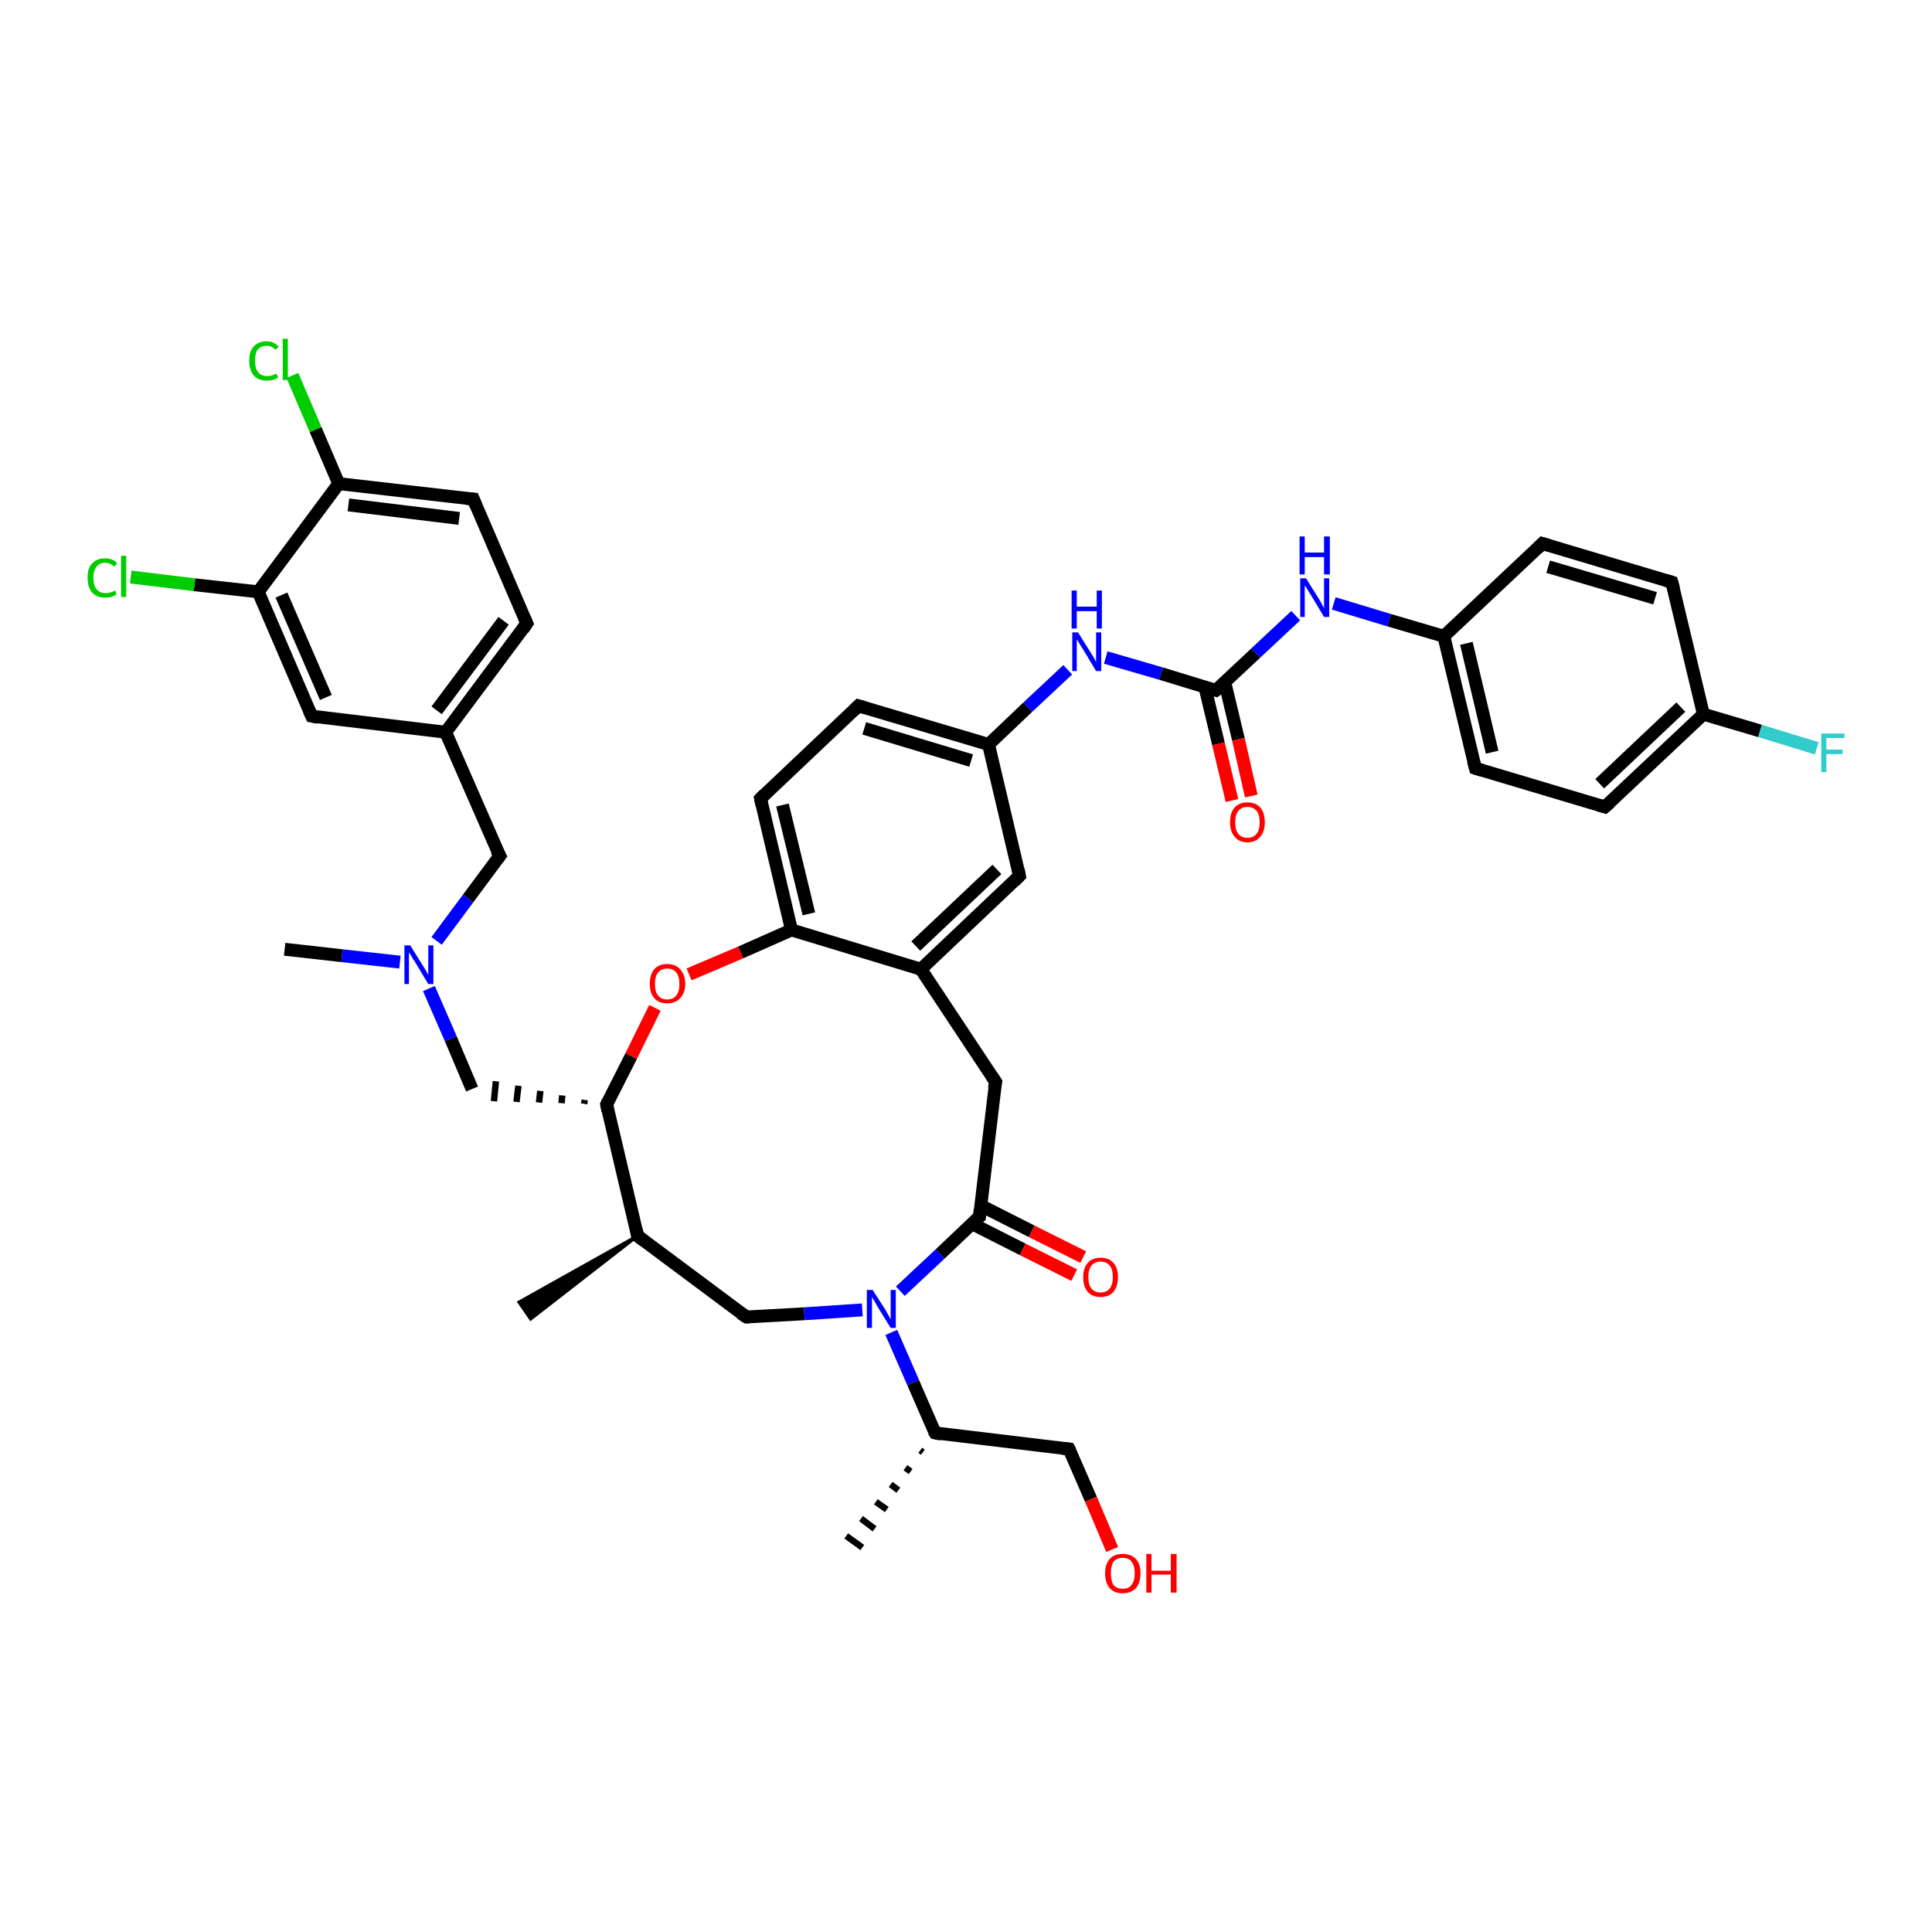 <?xml version='1.0' encoding='iso-8859-1'?>
<svg version='1.1' baseProfile='full'
              xmlns='http://www.w3.org/2000/svg'
                      xmlns:rdkit='http://www.rdkit.org/xml'
                      xmlns:xlink='http://www.w3.org/1999/xlink'
                  xml:space='preserve'
width='300px' height='300px' viewBox='0 0 300 300'>
<!-- END OF HEADER -->
<rect style='opacity:1.0;fill:#FFFFFF;stroke:none' width='300.0' height='300.0' x='0.0' y='0.0'> </rect>
<path class='bond-0 atom-1 atom-0' d='M 99.0,191.9 L 82.4,204.8 L 80.6,202.2 Z' style='fill:#000000;fill-rule:evenodd;fill-opacity:1;stroke:#000000;stroke-width:0.5px;stroke-linecap:butt;stroke-linejoin:miter;stroke-opacity:1;' />
<path class='bond-1 atom-1 atom-2' d='M 99.0,191.9 L 115.9,204.5' style='fill:none;fill-rule:evenodd;stroke:#000000;stroke-width:2.0px;stroke-linecap:butt;stroke-linejoin:miter;stroke-opacity:1' />
<path class='bond-2 atom-2 atom-3' d='M 115.9,204.5 L 124.9,204.0' style='fill:none;fill-rule:evenodd;stroke:#000000;stroke-width:2.0px;stroke-linecap:butt;stroke-linejoin:miter;stroke-opacity:1' />
<path class='bond-2 atom-2 atom-3' d='M 124.9,204.0 L 133.9,203.4' style='fill:none;fill-rule:evenodd;stroke:#0000FF;stroke-width:2.0px;stroke-linecap:butt;stroke-linejoin:miter;stroke-opacity:1' />
<path class='bond-3 atom-3 atom-4' d='M 138.4,206.9 L 141.8,214.7' style='fill:none;fill-rule:evenodd;stroke:#0000FF;stroke-width:2.0px;stroke-linecap:butt;stroke-linejoin:miter;stroke-opacity:1' />
<path class='bond-3 atom-3 atom-4' d='M 141.8,214.7 L 145.2,222.5' style='fill:none;fill-rule:evenodd;stroke:#000000;stroke-width:2.0px;stroke-linecap:butt;stroke-linejoin:miter;stroke-opacity:1' />
<path class='bond-4 atom-4 atom-5' d='M 143.3,225.5 L 142.9,225.2' style='fill:none;fill-rule:evenodd;stroke:#000000;stroke-width:1.0px;stroke-linecap:butt;stroke-linejoin:miter;stroke-opacity:1' />
<path class='bond-4 atom-4 atom-5' d='M 141.4,228.5 L 140.6,227.9' style='fill:none;fill-rule:evenodd;stroke:#000000;stroke-width:1.0px;stroke-linecap:butt;stroke-linejoin:miter;stroke-opacity:1' />
<path class='bond-4 atom-4 atom-5' d='M 139.5,231.4 L 138.3,230.5' style='fill:none;fill-rule:evenodd;stroke:#000000;stroke-width:1.0px;stroke-linecap:butt;stroke-linejoin:miter;stroke-opacity:1' />
<path class='bond-4 atom-4 atom-5' d='M 137.7,234.4 L 136.0,233.2' style='fill:none;fill-rule:evenodd;stroke:#000000;stroke-width:1.0px;stroke-linecap:butt;stroke-linejoin:miter;stroke-opacity:1' />
<path class='bond-4 atom-4 atom-5' d='M 135.8,237.4 L 133.7,235.8' style='fill:none;fill-rule:evenodd;stroke:#000000;stroke-width:1.0px;stroke-linecap:butt;stroke-linejoin:miter;stroke-opacity:1' />
<path class='bond-4 atom-4 atom-5' d='M 133.9,240.3 L 131.4,238.5' style='fill:none;fill-rule:evenodd;stroke:#000000;stroke-width:1.0px;stroke-linecap:butt;stroke-linejoin:miter;stroke-opacity:1' />
<path class='bond-5 atom-4 atom-6' d='M 145.2,222.5 L 166.0,225.0' style='fill:none;fill-rule:evenodd;stroke:#000000;stroke-width:2.0px;stroke-linecap:butt;stroke-linejoin:miter;stroke-opacity:1' />
<path class='bond-6 atom-6 atom-7' d='M 166.0,225.0 L 169.4,232.8' style='fill:none;fill-rule:evenodd;stroke:#000000;stroke-width:2.0px;stroke-linecap:butt;stroke-linejoin:miter;stroke-opacity:1' />
<path class='bond-6 atom-6 atom-7' d='M 169.4,232.8 L 172.7,240.6' style='fill:none;fill-rule:evenodd;stroke:#FF0000;stroke-width:2.0px;stroke-linecap:butt;stroke-linejoin:miter;stroke-opacity:1' />
<path class='bond-7 atom-3 atom-8' d='M 139.8,200.5 L 146.0,194.7' style='fill:none;fill-rule:evenodd;stroke:#0000FF;stroke-width:2.0px;stroke-linecap:butt;stroke-linejoin:miter;stroke-opacity:1' />
<path class='bond-7 atom-3 atom-8' d='M 146.0,194.7 L 152.1,188.9' style='fill:none;fill-rule:evenodd;stroke:#000000;stroke-width:2.0px;stroke-linecap:butt;stroke-linejoin:miter;stroke-opacity:1' />
<path class='bond-8 atom-8 atom-9' d='M 150.9,190.0 L 158.8,194.0' style='fill:none;fill-rule:evenodd;stroke:#000000;stroke-width:2.0px;stroke-linecap:butt;stroke-linejoin:miter;stroke-opacity:1' />
<path class='bond-8 atom-8 atom-9' d='M 158.8,194.0 L 166.8,198.0' style='fill:none;fill-rule:evenodd;stroke:#FF0000;stroke-width:2.0px;stroke-linecap:butt;stroke-linejoin:miter;stroke-opacity:1' />
<path class='bond-8 atom-8 atom-9' d='M 152.3,187.2 L 160.2,191.2' style='fill:none;fill-rule:evenodd;stroke:#000000;stroke-width:2.0px;stroke-linecap:butt;stroke-linejoin:miter;stroke-opacity:1' />
<path class='bond-8 atom-8 atom-9' d='M 160.2,191.2 L 168.2,195.2' style='fill:none;fill-rule:evenodd;stroke:#FF0000;stroke-width:2.0px;stroke-linecap:butt;stroke-linejoin:miter;stroke-opacity:1' />
<path class='bond-9 atom-8 atom-10' d='M 152.1,188.9 L 154.6,168.0' style='fill:none;fill-rule:evenodd;stroke:#000000;stroke-width:2.0px;stroke-linecap:butt;stroke-linejoin:miter;stroke-opacity:1' />
<path class='bond-10 atom-10 atom-11' d='M 154.6,168.0 L 143.0,150.5' style='fill:none;fill-rule:evenodd;stroke:#000000;stroke-width:2.0px;stroke-linecap:butt;stroke-linejoin:miter;stroke-opacity:1' />
<path class='bond-11 atom-11 atom-12' d='M 143.0,150.5 L 158.3,136.0' style='fill:none;fill-rule:evenodd;stroke:#000000;stroke-width:2.0px;stroke-linecap:butt;stroke-linejoin:miter;stroke-opacity:1' />
<path class='bond-11 atom-11 atom-12' d='M 142.2,146.9 L 154.8,135.0' style='fill:none;fill-rule:evenodd;stroke:#000000;stroke-width:2.0px;stroke-linecap:butt;stroke-linejoin:miter;stroke-opacity:1' />
<path class='bond-12 atom-12 atom-13' d='M 158.3,136.0 L 153.5,115.6' style='fill:none;fill-rule:evenodd;stroke:#000000;stroke-width:2.0px;stroke-linecap:butt;stroke-linejoin:miter;stroke-opacity:1' />
<path class='bond-13 atom-13 atom-14' d='M 153.5,115.6 L 159.6,109.8' style='fill:none;fill-rule:evenodd;stroke:#000000;stroke-width:2.0px;stroke-linecap:butt;stroke-linejoin:miter;stroke-opacity:1' />
<path class='bond-13 atom-13 atom-14' d='M 159.6,109.8 L 165.8,104.0' style='fill:none;fill-rule:evenodd;stroke:#0000FF;stroke-width:2.0px;stroke-linecap:butt;stroke-linejoin:miter;stroke-opacity:1' />
<path class='bond-14 atom-14 atom-15' d='M 171.7,102.1 L 180.3,104.6' style='fill:none;fill-rule:evenodd;stroke:#0000FF;stroke-width:2.0px;stroke-linecap:butt;stroke-linejoin:miter;stroke-opacity:1' />
<path class='bond-14 atom-14 atom-15' d='M 180.3,104.6 L 188.8,107.2' style='fill:none;fill-rule:evenodd;stroke:#000000;stroke-width:2.0px;stroke-linecap:butt;stroke-linejoin:miter;stroke-opacity:1' />
<path class='bond-15 atom-15 atom-16' d='M 187.1,106.7 L 189.2,115.5' style='fill:none;fill-rule:evenodd;stroke:#000000;stroke-width:2.0px;stroke-linecap:butt;stroke-linejoin:miter;stroke-opacity:1' />
<path class='bond-15 atom-15 atom-16' d='M 189.2,115.5 L 191.3,124.3' style='fill:none;fill-rule:evenodd;stroke:#FF0000;stroke-width:2.0px;stroke-linecap:butt;stroke-linejoin:miter;stroke-opacity:1' />
<path class='bond-15 atom-15 atom-16' d='M 190.2,106.0 L 192.3,114.8' style='fill:none;fill-rule:evenodd;stroke:#000000;stroke-width:2.0px;stroke-linecap:butt;stroke-linejoin:miter;stroke-opacity:1' />
<path class='bond-15 atom-15 atom-16' d='M 192.3,114.8 L 194.3,123.6' style='fill:none;fill-rule:evenodd;stroke:#FF0000;stroke-width:2.0px;stroke-linecap:butt;stroke-linejoin:miter;stroke-opacity:1' />
<path class='bond-16 atom-15 atom-17' d='M 188.8,107.2 L 195.0,101.4' style='fill:none;fill-rule:evenodd;stroke:#000000;stroke-width:2.0px;stroke-linecap:butt;stroke-linejoin:miter;stroke-opacity:1' />
<path class='bond-16 atom-15 atom-17' d='M 195.0,101.4 L 201.2,95.6' style='fill:none;fill-rule:evenodd;stroke:#0000FF;stroke-width:2.0px;stroke-linecap:butt;stroke-linejoin:miter;stroke-opacity:1' />
<path class='bond-17 atom-17 atom-18' d='M 207.1,93.7 L 215.7,96.3' style='fill:none;fill-rule:evenodd;stroke:#0000FF;stroke-width:2.0px;stroke-linecap:butt;stroke-linejoin:miter;stroke-opacity:1' />
<path class='bond-17 atom-17 atom-18' d='M 215.7,96.3 L 224.2,98.8' style='fill:none;fill-rule:evenodd;stroke:#000000;stroke-width:2.0px;stroke-linecap:butt;stroke-linejoin:miter;stroke-opacity:1' />
<path class='bond-18 atom-18 atom-19' d='M 224.2,98.8 L 229.1,119.3' style='fill:none;fill-rule:evenodd;stroke:#000000;stroke-width:2.0px;stroke-linecap:butt;stroke-linejoin:miter;stroke-opacity:1' />
<path class='bond-18 atom-18 atom-19' d='M 227.7,99.9 L 231.7,116.8' style='fill:none;fill-rule:evenodd;stroke:#000000;stroke-width:2.0px;stroke-linecap:butt;stroke-linejoin:miter;stroke-opacity:1' />
<path class='bond-19 atom-19 atom-20' d='M 229.1,119.3 L 249.2,125.3' style='fill:none;fill-rule:evenodd;stroke:#000000;stroke-width:2.0px;stroke-linecap:butt;stroke-linejoin:miter;stroke-opacity:1' />
<path class='bond-20 atom-20 atom-21' d='M 249.2,125.3 L 264.5,110.9' style='fill:none;fill-rule:evenodd;stroke:#000000;stroke-width:2.0px;stroke-linecap:butt;stroke-linejoin:miter;stroke-opacity:1' />
<path class='bond-20 atom-20 atom-21' d='M 248.4,121.7 L 261.0,109.8' style='fill:none;fill-rule:evenodd;stroke:#000000;stroke-width:2.0px;stroke-linecap:butt;stroke-linejoin:miter;stroke-opacity:1' />
<path class='bond-21 atom-21 atom-22' d='M 264.5,110.9 L 273.3,113.5' style='fill:none;fill-rule:evenodd;stroke:#000000;stroke-width:2.0px;stroke-linecap:butt;stroke-linejoin:miter;stroke-opacity:1' />
<path class='bond-21 atom-21 atom-22' d='M 273.3,113.5 L 282.1,116.2' style='fill:none;fill-rule:evenodd;stroke:#33CCCC;stroke-width:2.0px;stroke-linecap:butt;stroke-linejoin:miter;stroke-opacity:1' />
<path class='bond-22 atom-21 atom-23' d='M 264.5,110.9 L 259.6,90.4' style='fill:none;fill-rule:evenodd;stroke:#000000;stroke-width:2.0px;stroke-linecap:butt;stroke-linejoin:miter;stroke-opacity:1' />
<path class='bond-23 atom-23 atom-24' d='M 259.6,90.4 L 239.5,84.4' style='fill:none;fill-rule:evenodd;stroke:#000000;stroke-width:2.0px;stroke-linecap:butt;stroke-linejoin:miter;stroke-opacity:1' />
<path class='bond-23 atom-23 atom-24' d='M 257.0,92.9 L 240.4,88.0' style='fill:none;fill-rule:evenodd;stroke:#000000;stroke-width:2.0px;stroke-linecap:butt;stroke-linejoin:miter;stroke-opacity:1' />
<path class='bond-24 atom-13 atom-25' d='M 153.5,115.6 L 133.3,109.6' style='fill:none;fill-rule:evenodd;stroke:#000000;stroke-width:2.0px;stroke-linecap:butt;stroke-linejoin:miter;stroke-opacity:1' />
<path class='bond-24 atom-13 atom-25' d='M 150.8,118.1 L 134.2,113.1' style='fill:none;fill-rule:evenodd;stroke:#000000;stroke-width:2.0px;stroke-linecap:butt;stroke-linejoin:miter;stroke-opacity:1' />
<path class='bond-25 atom-25 atom-26' d='M 133.3,109.6 L 118.1,124.0' style='fill:none;fill-rule:evenodd;stroke:#000000;stroke-width:2.0px;stroke-linecap:butt;stroke-linejoin:miter;stroke-opacity:1' />
<path class='bond-26 atom-26 atom-27' d='M 118.1,124.0 L 122.9,144.4' style='fill:none;fill-rule:evenodd;stroke:#000000;stroke-width:2.0px;stroke-linecap:butt;stroke-linejoin:miter;stroke-opacity:1' />
<path class='bond-26 atom-26 atom-27' d='M 121.5,125.0 L 125.6,141.9' style='fill:none;fill-rule:evenodd;stroke:#000000;stroke-width:2.0px;stroke-linecap:butt;stroke-linejoin:miter;stroke-opacity:1' />
<path class='bond-27 atom-27 atom-28' d='M 122.9,144.4 L 115.0,147.9' style='fill:none;fill-rule:evenodd;stroke:#000000;stroke-width:2.0px;stroke-linecap:butt;stroke-linejoin:miter;stroke-opacity:1' />
<path class='bond-27 atom-27 atom-28' d='M 115.0,147.9 L 107.0,151.3' style='fill:none;fill-rule:evenodd;stroke:#FF0000;stroke-width:2.0px;stroke-linecap:butt;stroke-linejoin:miter;stroke-opacity:1' />
<path class='bond-28 atom-28 atom-29' d='M 101.7,156.5 L 98.0,164.0' style='fill:none;fill-rule:evenodd;stroke:#FF0000;stroke-width:2.0px;stroke-linecap:butt;stroke-linejoin:miter;stroke-opacity:1' />
<path class='bond-28 atom-28 atom-29' d='M 98.0,164.0 L 94.2,171.5' style='fill:none;fill-rule:evenodd;stroke:#000000;stroke-width:2.0px;stroke-linecap:butt;stroke-linejoin:miter;stroke-opacity:1' />
<path class='bond-29 atom-29 atom-30' d='M 90.8,170.8 L 90.7,171.4' style='fill:none;fill-rule:evenodd;stroke:#000000;stroke-width:1.0px;stroke-linecap:butt;stroke-linejoin:miter;stroke-opacity:1' />
<path class='bond-29 atom-29 atom-30' d='M 87.3,170.1 L 87.2,171.3' style='fill:none;fill-rule:evenodd;stroke:#000000;stroke-width:1.0px;stroke-linecap:butt;stroke-linejoin:miter;stroke-opacity:1' />
<path class='bond-29 atom-29 atom-30' d='M 83.9,169.4 L 83.7,171.2' style='fill:none;fill-rule:evenodd;stroke:#000000;stroke-width:1.0px;stroke-linecap:butt;stroke-linejoin:miter;stroke-opacity:1' />
<path class='bond-29 atom-29 atom-30' d='M 80.5,168.6 L 80.2,171.1' style='fill:none;fill-rule:evenodd;stroke:#000000;stroke-width:1.0px;stroke-linecap:butt;stroke-linejoin:miter;stroke-opacity:1' />
<path class='bond-29 atom-29 atom-30' d='M 77.0,167.9 L 76.7,171.0' style='fill:none;fill-rule:evenodd;stroke:#000000;stroke-width:1.0px;stroke-linecap:butt;stroke-linejoin:miter;stroke-opacity:1' />
<path class='bond-30 atom-30 atom-31' d='M 73.3,169.1 L 70.0,161.3' style='fill:none;fill-rule:evenodd;stroke:#000000;stroke-width:2.0px;stroke-linecap:butt;stroke-linejoin:miter;stroke-opacity:1' />
<path class='bond-30 atom-30 atom-31' d='M 70.0,161.3 L 66.6,153.5' style='fill:none;fill-rule:evenodd;stroke:#0000FF;stroke-width:2.0px;stroke-linecap:butt;stroke-linejoin:miter;stroke-opacity:1' />
<path class='bond-31 atom-31 atom-32' d='M 62.1,149.4 L 53.1,148.4' style='fill:none;fill-rule:evenodd;stroke:#0000FF;stroke-width:2.0px;stroke-linecap:butt;stroke-linejoin:miter;stroke-opacity:1' />
<path class='bond-31 atom-31 atom-32' d='M 53.1,148.4 L 44.2,147.4' style='fill:none;fill-rule:evenodd;stroke:#000000;stroke-width:2.0px;stroke-linecap:butt;stroke-linejoin:miter;stroke-opacity:1' />
<path class='bond-32 atom-31 atom-33' d='M 67.8,146.1 L 72.7,139.5' style='fill:none;fill-rule:evenodd;stroke:#0000FF;stroke-width:2.0px;stroke-linecap:butt;stroke-linejoin:miter;stroke-opacity:1' />
<path class='bond-32 atom-31 atom-33' d='M 72.7,139.5 L 77.6,132.9' style='fill:none;fill-rule:evenodd;stroke:#000000;stroke-width:2.0px;stroke-linecap:butt;stroke-linejoin:miter;stroke-opacity:1' />
<path class='bond-33 atom-33 atom-34' d='M 77.6,132.9 L 69.2,113.7' style='fill:none;fill-rule:evenodd;stroke:#000000;stroke-width:2.0px;stroke-linecap:butt;stroke-linejoin:miter;stroke-opacity:1' />
<path class='bond-34 atom-34 atom-35' d='M 69.2,113.7 L 81.8,96.8' style='fill:none;fill-rule:evenodd;stroke:#000000;stroke-width:2.0px;stroke-linecap:butt;stroke-linejoin:miter;stroke-opacity:1' />
<path class='bond-34 atom-34 atom-35' d='M 67.8,110.3 L 78.2,96.4' style='fill:none;fill-rule:evenodd;stroke:#000000;stroke-width:2.0px;stroke-linecap:butt;stroke-linejoin:miter;stroke-opacity:1' />
<path class='bond-35 atom-35 atom-36' d='M 81.8,96.8 L 73.5,77.5' style='fill:none;fill-rule:evenodd;stroke:#000000;stroke-width:2.0px;stroke-linecap:butt;stroke-linejoin:miter;stroke-opacity:1' />
<path class='bond-36 atom-36 atom-37' d='M 73.5,77.5 L 52.6,75.1' style='fill:none;fill-rule:evenodd;stroke:#000000;stroke-width:2.0px;stroke-linecap:butt;stroke-linejoin:miter;stroke-opacity:1' />
<path class='bond-36 atom-36 atom-37' d='M 71.3,80.5 L 54.1,78.4' style='fill:none;fill-rule:evenodd;stroke:#000000;stroke-width:2.0px;stroke-linecap:butt;stroke-linejoin:miter;stroke-opacity:1' />
<path class='bond-37 atom-37 atom-38' d='M 52.6,75.1 L 49.0,66.7' style='fill:none;fill-rule:evenodd;stroke:#000000;stroke-width:2.0px;stroke-linecap:butt;stroke-linejoin:miter;stroke-opacity:1' />
<path class='bond-37 atom-37 atom-38' d='M 49.0,66.7 L 45.4,58.3' style='fill:none;fill-rule:evenodd;stroke:#00CC00;stroke-width:2.0px;stroke-linecap:butt;stroke-linejoin:miter;stroke-opacity:1' />
<path class='bond-38 atom-37 atom-39' d='M 52.6,75.1 L 40.1,91.9' style='fill:none;fill-rule:evenodd;stroke:#000000;stroke-width:2.0px;stroke-linecap:butt;stroke-linejoin:miter;stroke-opacity:1' />
<path class='bond-39 atom-39 atom-40' d='M 40.1,91.9 L 30.2,90.8' style='fill:none;fill-rule:evenodd;stroke:#000000;stroke-width:2.0px;stroke-linecap:butt;stroke-linejoin:miter;stroke-opacity:1' />
<path class='bond-39 atom-39 atom-40' d='M 30.2,90.8 L 20.3,89.6' style='fill:none;fill-rule:evenodd;stroke:#00CC00;stroke-width:2.0px;stroke-linecap:butt;stroke-linejoin:miter;stroke-opacity:1' />
<path class='bond-40 atom-39 atom-41' d='M 40.1,91.9 L 48.4,111.2' style='fill:none;fill-rule:evenodd;stroke:#000000;stroke-width:2.0px;stroke-linecap:butt;stroke-linejoin:miter;stroke-opacity:1' />
<path class='bond-40 atom-39 atom-41' d='M 43.7,92.4 L 50.6,108.3' style='fill:none;fill-rule:evenodd;stroke:#000000;stroke-width:2.0px;stroke-linecap:butt;stroke-linejoin:miter;stroke-opacity:1' />
<path class='bond-41 atom-29 atom-1' d='M 94.2,171.5 L 99.0,191.9' style='fill:none;fill-rule:evenodd;stroke:#000000;stroke-width:2.0px;stroke-linecap:butt;stroke-linejoin:miter;stroke-opacity:1' />
<path class='bond-42 atom-41 atom-34' d='M 48.4,111.2 L 69.2,113.7' style='fill:none;fill-rule:evenodd;stroke:#000000;stroke-width:2.0px;stroke-linecap:butt;stroke-linejoin:miter;stroke-opacity:1' />
<path class='bond-43 atom-27 atom-11' d='M 122.9,144.4 L 143.0,150.5' style='fill:none;fill-rule:evenodd;stroke:#000000;stroke-width:2.0px;stroke-linecap:butt;stroke-linejoin:miter;stroke-opacity:1' />
<path class='bond-44 atom-24 atom-18' d='M 239.5,84.4 L 224.2,98.8' style='fill:none;fill-rule:evenodd;stroke:#000000;stroke-width:2.0px;stroke-linecap:butt;stroke-linejoin:miter;stroke-opacity:1' />
<path d='M 99.9,192.6 L 99.0,191.9 L 98.8,190.9' style='fill:none;stroke:#000000;stroke-width:2.0px;stroke-linecap:butt;stroke-linejoin:miter;stroke-opacity:1;' />
<path d='M 115.0,203.9 L 115.9,204.5 L 116.3,204.5' style='fill:none;stroke:#000000;stroke-width:2.0px;stroke-linecap:butt;stroke-linejoin:miter;stroke-opacity:1;' />
<path d='M 145.0,222.2 L 145.2,222.5 L 146.2,222.7' style='fill:none;stroke:#000000;stroke-width:2.0px;stroke-linecap:butt;stroke-linejoin:miter;stroke-opacity:1;' />
<path d='M 165.0,224.9 L 166.0,225.0 L 166.2,225.4' style='fill:none;stroke:#000000;stroke-width:2.0px;stroke-linecap:butt;stroke-linejoin:miter;stroke-opacity:1;' />
<path d='M 151.8,189.1 L 152.1,188.9 L 152.2,187.8' style='fill:none;stroke:#000000;stroke-width:2.0px;stroke-linecap:butt;stroke-linejoin:miter;stroke-opacity:1;' />
<path d='M 154.4,169.0 L 154.6,168.0 L 154.0,167.1' style='fill:none;stroke:#000000;stroke-width:2.0px;stroke-linecap:butt;stroke-linejoin:miter;stroke-opacity:1;' />
<path d='M 157.5,136.8 L 158.3,136.0 L 158.1,135.0' style='fill:none;stroke:#000000;stroke-width:2.0px;stroke-linecap:butt;stroke-linejoin:miter;stroke-opacity:1;' />
<path d='M 188.4,107.1 L 188.8,107.2 L 189.2,106.9' style='fill:none;stroke:#000000;stroke-width:2.0px;stroke-linecap:butt;stroke-linejoin:miter;stroke-opacity:1;' />
<path d='M 228.8,118.2 L 229.1,119.3 L 230.1,119.6' style='fill:none;stroke:#000000;stroke-width:2.0px;stroke-linecap:butt;stroke-linejoin:miter;stroke-opacity:1;' />
<path d='M 248.2,125.0 L 249.2,125.3 L 250.0,124.6' style='fill:none;stroke:#000000;stroke-width:2.0px;stroke-linecap:butt;stroke-linejoin:miter;stroke-opacity:1;' />
<path d='M 259.9,91.5 L 259.6,90.4 L 258.6,90.1' style='fill:none;stroke:#000000;stroke-width:2.0px;stroke-linecap:butt;stroke-linejoin:miter;stroke-opacity:1;' />
<path d='M 240.5,84.7 L 239.5,84.4 L 238.8,85.1' style='fill:none;stroke:#000000;stroke-width:2.0px;stroke-linecap:butt;stroke-linejoin:miter;stroke-opacity:1;' />
<path d='M 134.3,109.9 L 133.3,109.6 L 132.6,110.3' style='fill:none;stroke:#000000;stroke-width:2.0px;stroke-linecap:butt;stroke-linejoin:miter;stroke-opacity:1;' />
<path d='M 118.8,123.3 L 118.1,124.0 L 118.3,125.0' style='fill:none;stroke:#000000;stroke-width:2.0px;stroke-linecap:butt;stroke-linejoin:miter;stroke-opacity:1;' />
<path d='M 94.4,171.1 L 94.2,171.5 L 94.4,172.5' style='fill:none;stroke:#000000;stroke-width:2.0px;stroke-linecap:butt;stroke-linejoin:miter;stroke-opacity:1;' />
<path d='M 77.3,133.3 L 77.6,132.9 L 77.1,132.0' style='fill:none;stroke:#000000;stroke-width:2.0px;stroke-linecap:butt;stroke-linejoin:miter;stroke-opacity:1;' />
<path d='M 81.2,97.7 L 81.8,96.8 L 81.4,95.9' style='fill:none;stroke:#000000;stroke-width:2.0px;stroke-linecap:butt;stroke-linejoin:miter;stroke-opacity:1;' />
<path d='M 73.9,78.5 L 73.5,77.5 L 72.4,77.4' style='fill:none;stroke:#000000;stroke-width:2.0px;stroke-linecap:butt;stroke-linejoin:miter;stroke-opacity:1;' />
<path d='M 48.0,110.3 L 48.4,111.2 L 49.4,111.4' style='fill:none;stroke:#000000;stroke-width:2.0px;stroke-linecap:butt;stroke-linejoin:miter;stroke-opacity:1;' />
<path class='atom-3' d='M 135.5 200.3
L 137.5 203.4
Q 137.7 203.8, 138.0 204.3
Q 138.3 204.9, 138.3 204.9
L 138.3 200.3
L 139.1 200.3
L 139.1 206.2
L 138.3 206.2
L 136.2 202.8
Q 136.0 202.4, 135.7 201.9
Q 135.4 201.5, 135.4 201.3
L 135.4 206.2
L 134.6 206.2
L 134.6 200.3
L 135.5 200.3
' fill='#0000FF'/>
<path class='atom-7' d='M 171.6 244.3
Q 171.6 242.9, 172.3 242.1
Q 173.0 241.3, 174.3 241.3
Q 175.7 241.3, 176.4 242.1
Q 177.1 242.9, 177.1 244.3
Q 177.1 245.7, 176.4 246.6
Q 175.6 247.4, 174.3 247.4
Q 173.0 247.4, 172.3 246.6
Q 171.6 245.7, 171.6 244.3
M 174.3 246.7
Q 175.3 246.7, 175.7 246.1
Q 176.2 245.5, 176.2 244.3
Q 176.2 243.1, 175.7 242.5
Q 175.3 241.9, 174.3 241.9
Q 173.4 241.9, 172.9 242.5
Q 172.5 243.1, 172.5 244.3
Q 172.5 245.5, 172.9 246.1
Q 173.4 246.7, 174.3 246.7
' fill='#FF0000'/>
<path class='atom-7' d='M 178.0 241.3
L 178.8 241.3
L 178.8 243.9
L 181.8 243.9
L 181.8 241.3
L 182.7 241.3
L 182.7 247.3
L 181.8 247.3
L 181.8 244.5
L 178.8 244.5
L 178.8 247.3
L 178.0 247.3
L 178.0 241.3
' fill='#FF0000'/>
<path class='atom-9' d='M 168.2 198.3
Q 168.2 196.9, 168.9 196.1
Q 169.6 195.3, 170.9 195.3
Q 172.2 195.3, 172.9 196.1
Q 173.6 196.9, 173.6 198.3
Q 173.6 199.7, 172.9 200.6
Q 172.2 201.4, 170.9 201.4
Q 169.6 201.4, 168.9 200.6
Q 168.2 199.8, 168.2 198.3
M 170.9 200.7
Q 171.8 200.7, 172.3 200.1
Q 172.8 199.5, 172.8 198.3
Q 172.8 197.1, 172.3 196.5
Q 171.8 195.9, 170.9 195.9
Q 170.0 195.9, 169.5 196.5
Q 169.0 197.1, 169.0 198.3
Q 169.0 199.5, 169.5 200.1
Q 170.0 200.7, 170.9 200.7
' fill='#FF0000'/>
<path class='atom-14' d='M 167.4 98.2
L 169.4 101.4
Q 169.6 101.7, 169.9 102.2
Q 170.2 102.8, 170.2 102.8
L 170.2 98.2
L 171.0 98.2
L 171.0 104.2
L 170.2 104.2
L 168.1 100.7
Q 167.8 100.3, 167.6 99.9
Q 167.3 99.4, 167.2 99.3
L 167.2 104.2
L 166.5 104.2
L 166.5 98.2
L 167.4 98.2
' fill='#0000FF'/>
<path class='atom-14' d='M 166.4 91.7
L 167.2 91.7
L 167.2 94.2
L 170.3 94.2
L 170.3 91.7
L 171.1 91.7
L 171.1 97.6
L 170.3 97.6
L 170.3 94.9
L 167.2 94.9
L 167.2 97.6
L 166.4 97.6
L 166.4 91.7
' fill='#0000FF'/>
<path class='atom-16' d='M 191.0 127.7
Q 191.0 126.2, 191.7 125.4
Q 192.4 124.6, 193.7 124.6
Q 195.0 124.6, 195.7 125.4
Q 196.4 126.2, 196.4 127.7
Q 196.4 129.1, 195.7 129.9
Q 195.0 130.8, 193.7 130.8
Q 192.4 130.8, 191.7 129.9
Q 191.0 129.1, 191.0 127.7
M 193.7 130.1
Q 194.6 130.1, 195.1 129.5
Q 195.6 128.9, 195.6 127.7
Q 195.6 126.5, 195.1 125.9
Q 194.6 125.3, 193.7 125.3
Q 192.8 125.3, 192.3 125.9
Q 191.8 126.5, 191.8 127.7
Q 191.8 128.9, 192.3 129.5
Q 192.8 130.1, 193.7 130.1
' fill='#FF0000'/>
<path class='atom-17' d='M 202.8 89.8
L 204.8 93.0
Q 205.0 93.3, 205.3 93.9
Q 205.6 94.4, 205.6 94.5
L 205.6 89.8
L 206.4 89.8
L 206.4 95.8
L 205.6 95.8
L 203.5 92.3
Q 203.2 91.9, 203.0 91.5
Q 202.7 91.0, 202.6 90.9
L 202.6 95.8
L 201.9 95.8
L 201.9 89.8
L 202.8 89.8
' fill='#0000FF'/>
<path class='atom-17' d='M 201.8 83.3
L 202.6 83.3
L 202.6 85.8
L 205.6 85.8
L 205.6 83.3
L 206.5 83.3
L 206.5 89.2
L 205.6 89.2
L 205.6 86.5
L 202.6 86.5
L 202.6 89.2
L 201.8 89.2
L 201.8 83.3
' fill='#0000FF'/>
<path class='atom-22' d='M 282.8 113.9
L 286.4 113.9
L 286.4 114.6
L 283.6 114.6
L 283.6 116.4
L 286.1 116.4
L 286.1 117.1
L 283.6 117.1
L 283.6 119.9
L 282.8 119.9
L 282.8 113.9
' fill='#33CCCC'/>
<path class='atom-28' d='M 100.9 152.8
Q 100.9 151.3, 101.6 150.5
Q 102.3 149.7, 103.6 149.7
Q 104.9 149.7, 105.6 150.5
Q 106.4 151.3, 106.4 152.8
Q 106.4 154.2, 105.6 155.0
Q 104.9 155.8, 103.6 155.8
Q 102.3 155.8, 101.6 155.0
Q 100.9 154.2, 100.9 152.8
M 103.6 155.2
Q 104.5 155.2, 105.0 154.6
Q 105.5 154.0, 105.5 152.8
Q 105.5 151.6, 105.0 151.0
Q 104.5 150.4, 103.6 150.4
Q 102.7 150.4, 102.2 151.0
Q 101.7 151.6, 101.7 152.8
Q 101.7 154.0, 102.2 154.6
Q 102.7 155.2, 103.6 155.2
' fill='#FF0000'/>
<path class='atom-31' d='M 63.7 146.8
L 65.7 150.0
Q 65.9 150.3, 66.2 150.8
Q 66.5 151.4, 66.5 151.4
L 66.5 146.8
L 67.3 146.8
L 67.3 152.8
L 66.5 152.8
L 64.4 149.3
Q 64.1 148.9, 63.9 148.5
Q 63.6 148.0, 63.5 147.9
L 63.5 152.8
L 62.8 152.8
L 62.8 146.8
L 63.7 146.8
' fill='#0000FF'/>
<path class='atom-38' d='M 38.7 56.0
Q 38.7 54.5, 39.4 53.8
Q 40.1 53.0, 41.4 53.0
Q 42.6 53.0, 43.3 53.9
L 42.7 54.3
Q 42.3 53.7, 41.4 53.7
Q 40.5 53.7, 40.0 54.3
Q 39.6 54.9, 39.6 56.0
Q 39.6 57.2, 40.1 57.8
Q 40.6 58.4, 41.5 58.4
Q 42.2 58.4, 42.9 58.0
L 43.2 58.6
Q 42.9 58.8, 42.4 59.0
Q 41.9 59.1, 41.4 59.1
Q 40.1 59.1, 39.4 58.3
Q 38.7 57.5, 38.7 56.0
' fill='#00CC00'/>
<path class='atom-38' d='M 43.9 52.6
L 44.7 52.6
L 44.7 59.0
L 43.9 59.0
L 43.9 52.6
' fill='#00CC00'/>
<path class='atom-40' d='M 13.6 89.7
Q 13.6 88.2, 14.3 87.5
Q 15.0 86.7, 16.3 86.7
Q 17.6 86.7, 18.2 87.5
L 17.7 88.0
Q 17.2 87.4, 16.3 87.4
Q 15.4 87.4, 15.0 88.0
Q 14.5 88.6, 14.5 89.7
Q 14.5 90.9, 15.0 91.5
Q 15.5 92.1, 16.4 92.1
Q 17.1 92.1, 17.9 91.7
L 18.1 92.3
Q 17.8 92.5, 17.3 92.7
Q 16.8 92.8, 16.3 92.8
Q 15.0 92.8, 14.3 92.0
Q 13.6 91.2, 13.6 89.7
' fill='#00CC00'/>
<path class='atom-40' d='M 18.8 86.3
L 19.6 86.3
L 19.6 92.7
L 18.8 92.7
L 18.8 86.3
' fill='#00CC00'/>
</svg>
